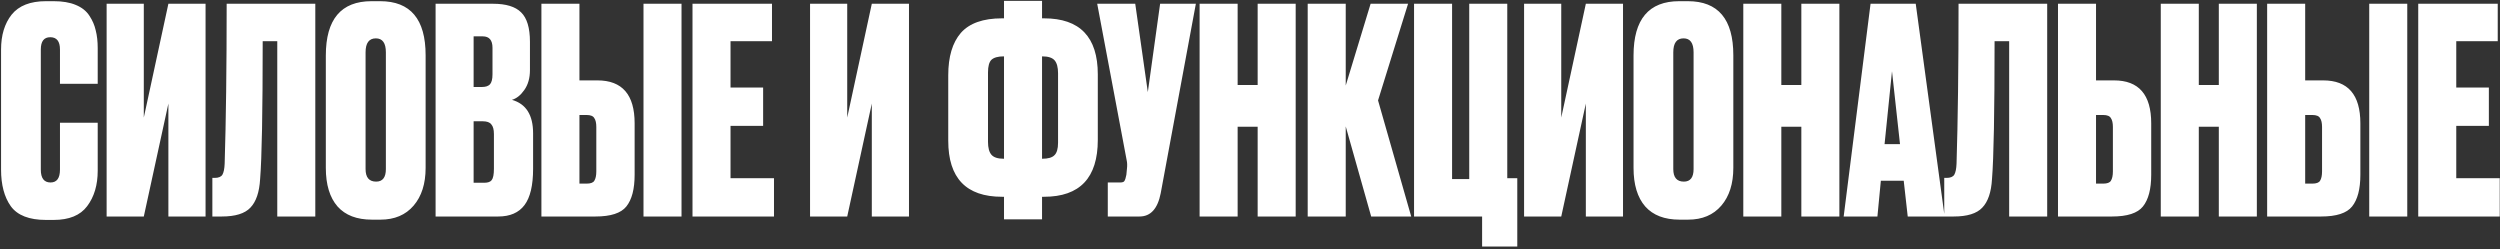 <?xml version="1.0" encoding="UTF-8"?> <svg xmlns="http://www.w3.org/2000/svg" width="612" height="61" viewBox="0 0 612 61" fill="none"><rect x="0" y="0" width="612" height="61" fill="#333333" stroke="none"/><path d="M14.68 41.52V30.04H23.92V41.8C23.92 45.3 23.057 48.193 21.33 50.48C19.65 52.72 16.92 53.84 13.14 53.84H11.25C7.143 53.84 4.273 52.72 2.64 50.48C1.053 48.24 0.26 45.253 0.26 41.52V12.12C0.26 8.62 1.123 5.773 2.85 3.58C4.623 1.387 7.423 0.29 11.25 0.29H13.14C15.287 0.29 17.083 0.593 18.53 1.2C20.023 1.807 21.143 2.693 21.89 3.86C22.637 4.98 23.15 6.17 23.43 7.43C23.757 8.69 23.92 10.137 23.92 11.77V20.52H14.68V12.12C14.68 10.113 13.887 9.11 12.3 9.11C10.76 9.11 9.99 10.113 9.99 12.12V41.52C9.99 43.62 10.783 44.67 12.37 44.67C13.91 44.67 14.68 43.62 14.68 41.52ZM41.221 53V25.35L35.202 53H26.102V0.92H35.202V28.78L41.221 0.92H50.322V53H41.221ZM67.877 53V10.09H64.307C64.307 27.403 64.097 38.65 63.677 43.83C63.49 47.05 62.697 49.383 61.297 50.83C59.943 52.277 57.61 53 54.297 53H51.987V43.55H52.547C53.48 43.55 54.11 43.293 54.437 42.78C54.763 42.22 54.95 41.31 54.997 40.05C55.323 29.597 55.487 16.553 55.487 0.92H77.187V53H67.877ZM104.192 13.52V41.1C104.192 44.973 103.212 48.053 101.252 50.34C99.292 52.627 96.585 53.77 93.132 53.77H91.032C87.345 53.77 84.545 52.697 82.632 50.55C80.719 48.357 79.762 45.207 79.762 41.1V13.59C79.762 4.723 83.495 0.29 90.962 0.29H93.062C100.482 0.29 104.192 4.7 104.192 13.52ZM94.462 41.38V12.82C94.462 10.533 93.645 9.39 92.012 9.39C90.332 9.39 89.492 10.533 89.492 12.82V41.38C89.492 43.433 90.355 44.46 92.082 44.46C93.669 44.46 94.462 43.433 94.462 41.38ZM106.632 53V0.92H120.702C123.875 0.92 126.162 1.62 127.562 3.02C129.009 4.42 129.732 6.823 129.732 10.23V17.16C129.732 19.12 129.265 20.753 128.332 22.06C127.445 23.32 126.442 24.113 125.322 24.44C128.775 25.42 130.502 28.15 130.502 32.63V41.31C130.502 45.37 129.802 48.333 128.402 50.2C127.002 52.067 124.855 53 121.962 53H106.632ZM118.182 29.69H115.942V44.74H118.532C119.419 44.74 120.025 44.53 120.352 44.11C120.725 43.643 120.912 42.71 120.912 41.31V32.84C120.912 31.72 120.702 30.927 120.282 30.46C119.909 29.947 119.209 29.69 118.182 29.69ZM118.182 8.9H115.942V21.29H118.042C118.882 21.29 119.512 21.08 119.932 20.66C120.352 20.193 120.562 19.377 120.562 18.21V11.7C120.562 9.833 119.769 8.9 118.182 8.9ZM141.847 19.68H146.257C152.324 19.68 155.357 23.18 155.357 30.18V42.78C155.357 46.28 154.68 48.87 153.327 50.55C152.02 52.183 149.5 53 145.767 53H132.537V0.92H141.847V19.68ZM141.847 44.95H143.597C144.577 44.95 145.207 44.717 145.487 44.25C145.814 43.737 145.977 42.967 145.977 41.94V31.09C145.977 30.11 145.814 29.387 145.487 28.92C145.207 28.407 144.577 28.15 143.597 28.15H141.847V44.95ZM166.837 0.92V53H157.527V0.92H166.837ZM169.523 0.92H188.983V10.09H178.833V21.43H186.813V30.81H178.833V43.62H189.473V53H169.523V0.92ZM213.419 53V25.35L207.399 53H198.299V0.92H207.399V28.78L213.419 0.92H222.519V53H213.419ZM245.782 0.22H255.092V4.49H255.582C264.355 4.49 268.742 9.063 268.742 18.21V34.24C268.742 43.527 264.355 48.17 255.582 48.17H255.092V53.7H245.782V48.17H245.292C236.518 48.17 232.132 43.597 232.132 34.45V18.42C232.132 13.893 233.158 10.44 235.212 8.06C237.312 5.68 240.672 4.49 245.292 4.49H245.782V0.22ZM245.782 13.8H245.712C244.312 13.8 243.308 14.08 242.702 14.64C242.142 15.2 241.862 16.227 241.862 17.72V34.73C241.862 36.177 242.142 37.227 242.702 37.88C243.262 38.533 244.265 38.86 245.712 38.86H245.782V13.8ZM255.092 13.8V38.86H255.162C256.562 38.86 257.542 38.58 258.102 38.02C258.708 37.46 259.012 36.433 259.012 34.94V17.93C259.012 16.483 258.732 15.433 258.172 14.78C257.612 14.127 256.608 13.8 255.162 13.8H255.092ZM292.746 0.92L284.136 47.33C283.39 51.11 281.663 53 278.956 53H271.186V44.67H274.196C274.756 44.67 275.106 44.553 275.246 44.32C275.433 44.04 275.596 43.527 275.736 42.78L275.876 41.31C275.97 40.517 275.946 39.817 275.806 39.21L268.596 0.92H277.906L280.986 22.55L283.996 0.92H292.746ZM302.973 31.02V53H293.663V0.92H302.973V20.8H307.873V0.92H317.183V53H307.873V31.02H302.973ZM335.665 53L329.435 30.95V53H320.125V0.92H329.435V20.94L335.525 0.92H344.695L337.345 24.58L345.465 53H335.665ZM362.82 60.35V53H346.16V0.92H355.47V43.83H359.67V0.92H368.98V43.62H371.43V60.35H362.82ZM388.214 53V25.35L382.194 53H373.094V0.92H382.194V28.78L388.214 0.92H397.314V53H388.214ZM424.319 13.52V41.1C424.319 44.973 423.339 48.053 421.379 50.34C419.419 52.627 416.712 53.77 413.259 53.77H411.159C407.472 53.77 404.672 52.697 402.759 50.55C400.846 48.357 399.889 45.207 399.889 41.1V13.59C399.889 4.723 403.622 0.29 411.089 0.29H413.189C420.609 0.29 424.319 4.7 424.319 13.52ZM414.589 41.38V12.82C414.589 10.533 413.772 9.39 412.139 9.39C410.459 9.39 409.619 10.533 409.619 12.82V41.38C409.619 43.433 410.482 44.46 412.209 44.46C413.796 44.46 414.589 43.433 414.589 41.38ZM436.069 31.02V53H426.759V0.92H436.069V20.8H440.969V0.92H450.279V53H440.969V31.02H436.069ZM467.011 53L466.031 44.25H460.431L459.591 53H451.331L457.911 0.92H468.971L476.041 53H467.011ZM463.161 17.44L461.341 35.29H465.121L463.161 17.44ZM491.842 53V10.09H488.272C488.272 27.403 488.062 38.65 487.642 43.83C487.455 47.05 486.662 49.383 485.262 50.83C483.908 52.277 481.575 53 478.262 53H475.952V43.55H476.512C477.445 43.55 478.075 43.293 478.402 42.78C478.728 42.22 478.915 41.31 478.962 40.05C479.288 29.597 479.452 16.553 479.452 0.92H501.152V53H491.842ZM513.107 19.68H517.517C523.583 19.68 526.617 23.18 526.617 30.18V42.78C526.617 46.28 525.94 48.87 524.587 50.55C523.28 52.183 520.76 53 517.027 53H503.797V0.92H513.107V19.68ZM513.107 44.95H514.857C515.837 44.95 516.467 44.717 516.747 44.25C517.073 43.737 517.237 42.967 517.237 41.94V31.09C517.237 30.11 517.073 29.387 516.747 28.92C516.467 28.407 515.837 28.15 514.857 28.15H513.107V44.95ZM538.266 31.02V53H528.956V0.92H538.266V20.8H543.166V0.92H552.476V53H543.166V31.02H538.266ZM564.308 19.68H568.718C574.785 19.68 577.818 23.18 577.818 30.18V42.78C577.818 46.28 577.141 48.87 575.788 50.55C574.481 52.183 571.961 53 568.228 53H554.998V0.92H564.308V19.68ZM564.308 44.95H566.058C567.038 44.95 567.668 44.717 567.948 44.25C568.275 43.737 568.438 42.967 568.438 41.94V31.09C568.438 30.11 568.275 29.387 567.948 28.92C567.668 28.407 567.038 28.15 566.058 28.15H564.308V44.95ZM589.298 0.92V53H579.988V0.92H589.298ZM591.984 0.92H611.444V10.09H601.294V21.43H609.274V30.81H601.294V43.62H611.934V53H591.984V0.92Z" fill="white"></path></svg> 